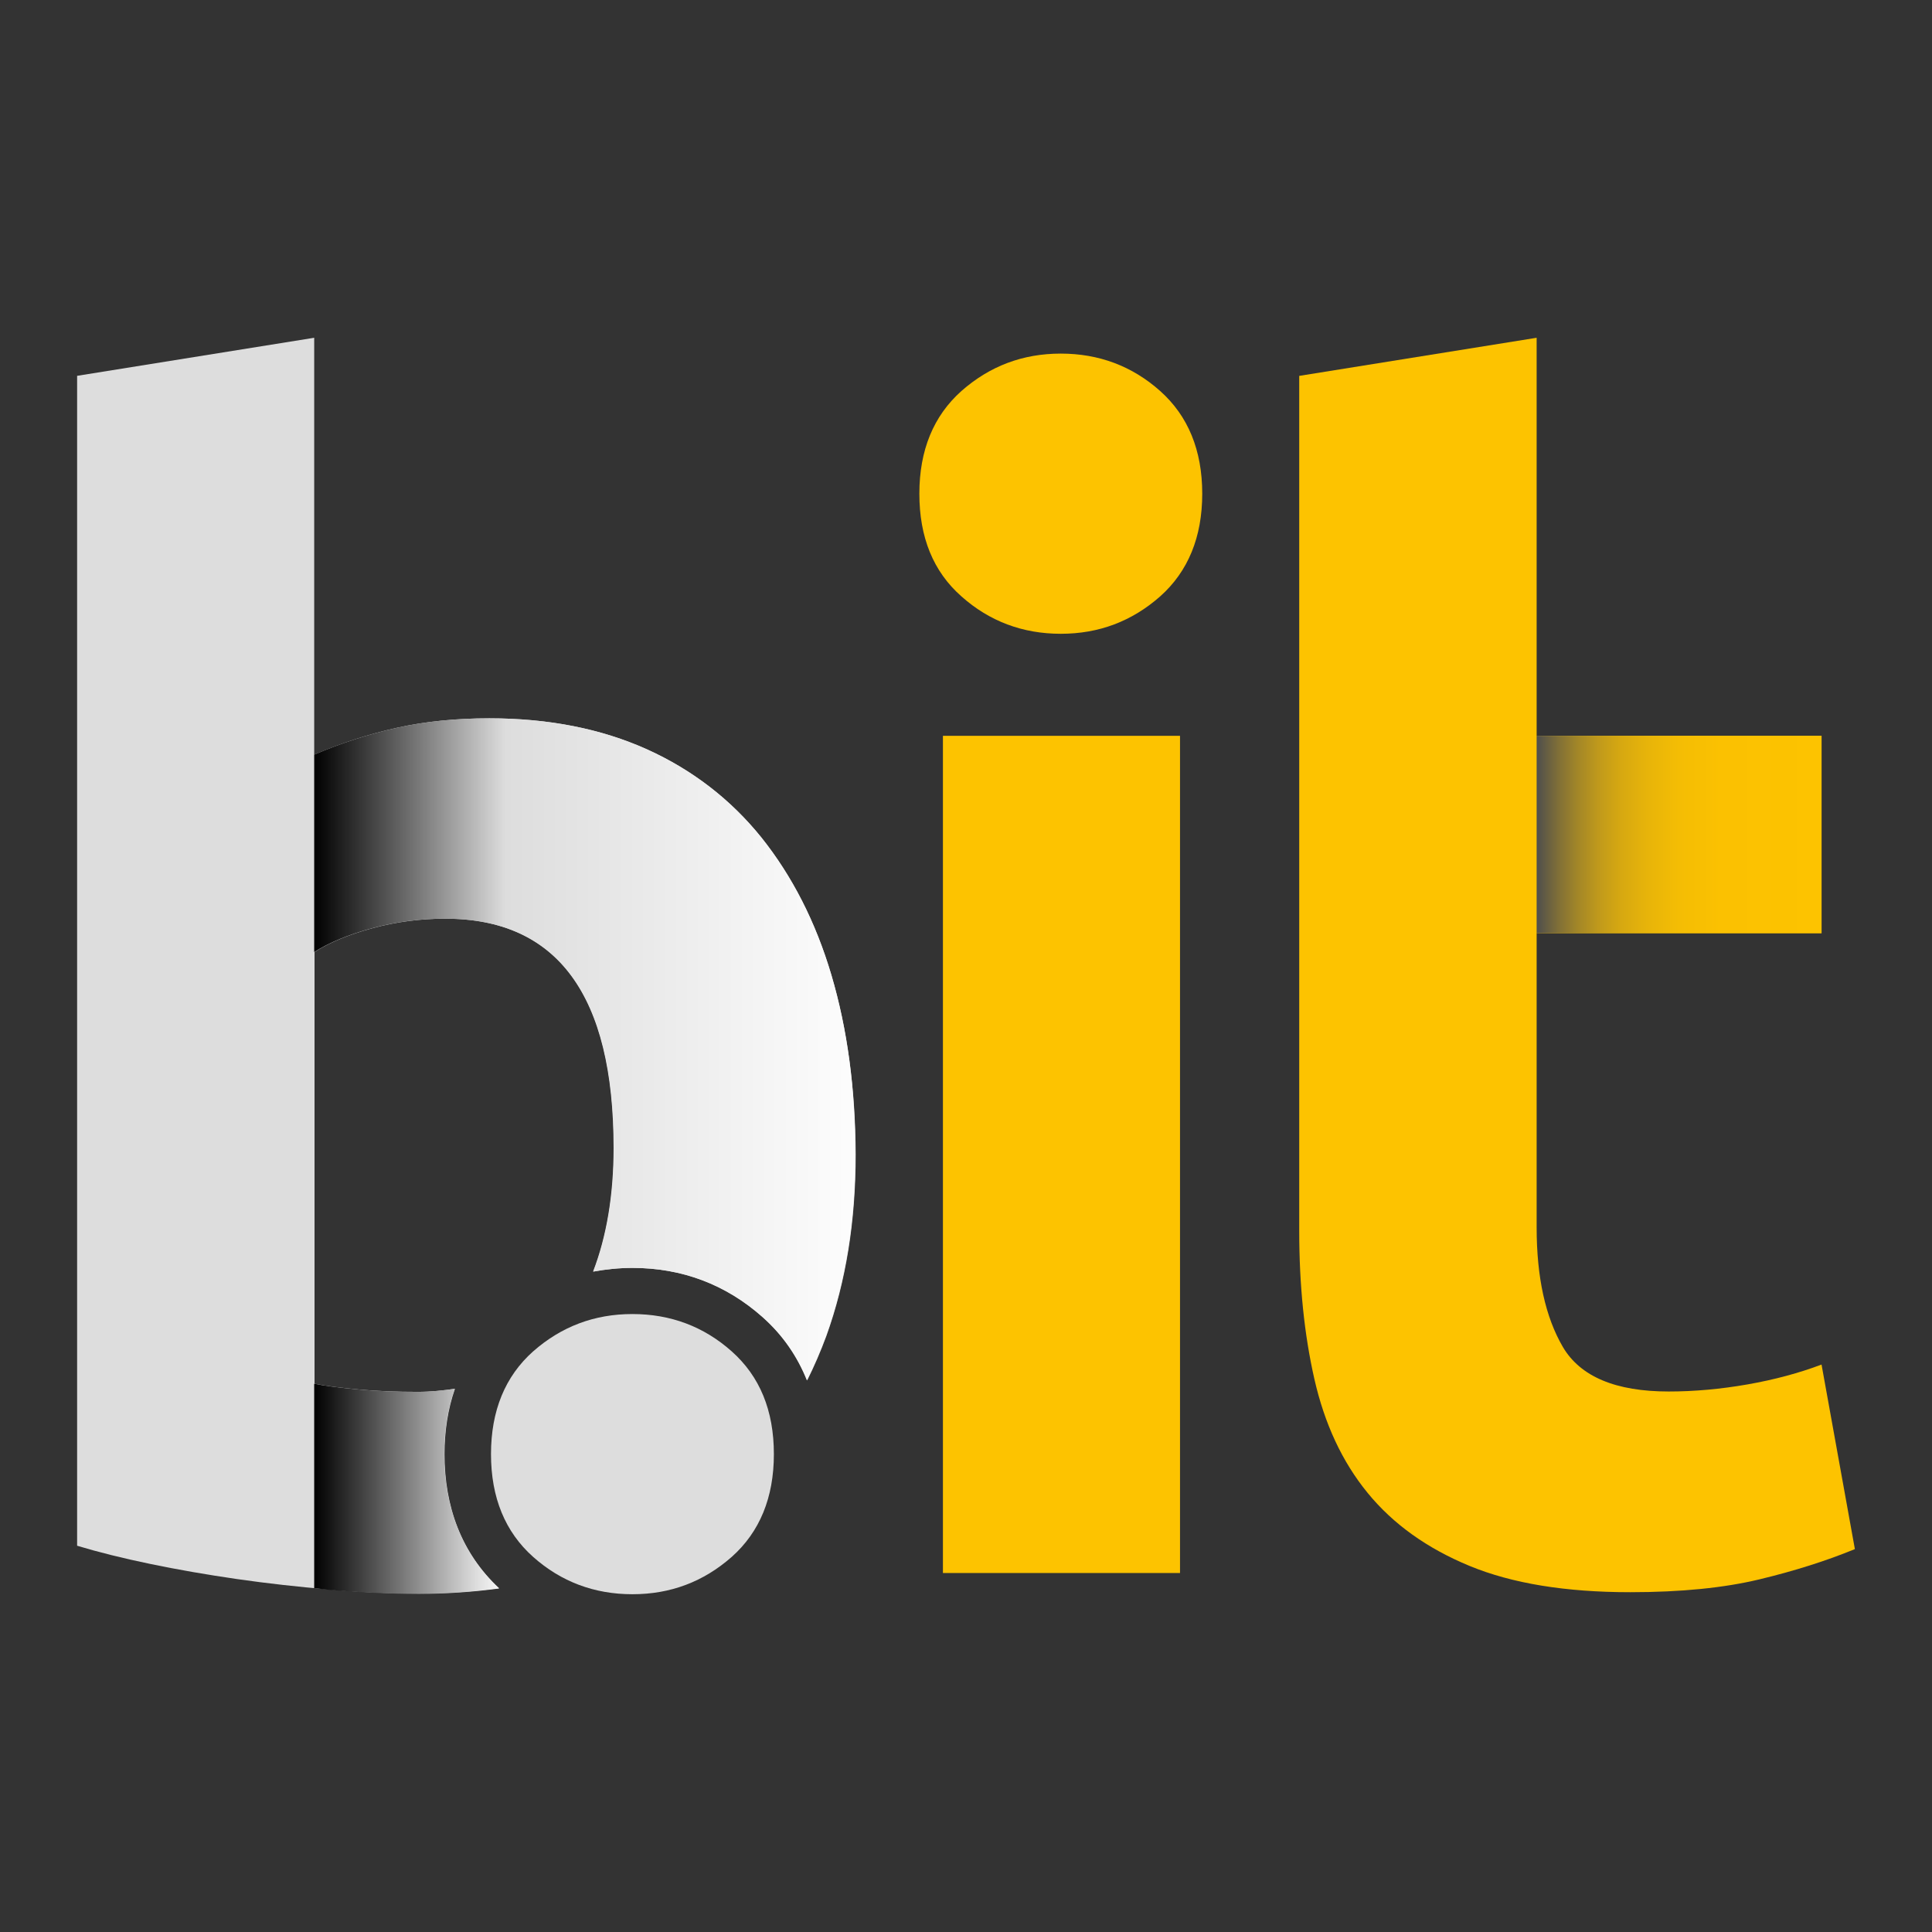 <?xml version="1.0" encoding="utf-8"?>
<!-- Generator: Adobe Illustrator 24.3.0, SVG Export Plug-In . SVG Version: 6.00 Build 0)  -->
<svg version="1.1" id="Ebene_1" xmlns="http://www.w3.org/2000/svg" xmlns:xlink="http://www.w3.org/1999/xlink" x="0px" y="0px"
	 viewBox="0 0 573.7 573.7" style="enable-background:new 0 0 573.7 573.7;" xml:space="preserve">
<rect x="0" y="0" width="573.7" height="573.7" fill="#333333" stroke="none"/>
<style type="text/css">
	.st0{fill:#FDC300;}
	.st1{fill:#ddd;}
	.st2{fill:url(#SVGID_5_);}
	.st3{fill:url(#SVGID_6_);}
	.st4{fill-rule:evenodd;clip-rule:evenodd;fill:url(#SVGID_7_);}
</style>
<g>
	<g>
		<g>
			<defs>
				<path id="SVGID_1_" d="M182.1,340.9c0-45.4-16.7-68.1-50.1-68.1c-7.2,0-14.4,0.9-21.5,2.8c-7.1,1.9-12.8,4.3-17.3,7.1v128.1
					c3.5,0.6,7.9,1.2,13.2,1.7c5.4,0.5,11.2,0.7,17.5,0.7c19.2,0,33.7-6.6,43.5-19.9C177.2,380.1,182.1,362.6,182.1,340.9
					L182.1,340.9z M254,342.8c0,19.9-2.9,37.8-8.7,53.9c-5.8,16.1-14.3,29.8-25.3,41.1c-11,11.3-24.6,20.1-40.7,26.2
					c-16.1,6.1-34.3,9.2-54.8,9.2c-8.5,0-17.4-0.4-26.7-1.2c-9.3-0.8-18.4-1.8-27.4-3.1c-9-1.3-17.6-2.8-25.8-4.5
					c-8.2-1.7-15.4-3.5-21.7-5.4V111.6l70.4-11.3v123.8c7.9-3.5,16.1-6.1,24.6-8c8.5-1.9,17.6-2.8,27.4-2.8
					c17.6,0,33.2,3.1,46.8,9.2c13.5,6.1,24.9,14.9,34,26.2c9.1,11.3,16.1,25,20.8,40.9C251.6,305.5,254,323.2,254,342.8L254,342.8z"
					/>
			</defs>
			<clipPath id="SVGID_2_">
				<use xlink:href="#SVGID_1_"  style="overflow:visible;"/>
			</clipPath>
		</g>
		<path class="st0" d="M385.9,111.6l70.4-11.3v118.2h84.6v58.6h-84.6v87.4c0,14.8,2.6,26.6,7.8,35.5c5.2,8.8,15.7,13.2,31.4,13.2
			c7.6,0,15.4-0.7,23.4-2.1c8-1.4,15.4-3.4,22-5.9l9.9,54.8c-8.5,3.5-18,6.5-28.4,9c-10.4,2.5-23.2,3.8-38.3,3.8
			c-19.2,0-35.1-2.6-47.7-7.8c-12.6-5.2-22.7-12.4-30.3-21.7c-7.6-9.3-12.8-20.6-15.8-33.8c-3-13.2-4.5-27.9-4.5-44V111.6
			L385.9,111.6z"/>
		<g>
			<defs>
				<path id="SVGID_3_" d="M385.9,111.9l70.4-11.3v118.2h84.6v58.6h-84.6v87.4c0,14.8,2.6,26.6,7.8,35.5
					c5.2,8.8,15.7,13.2,31.4,13.2c7.6,0,15.4-0.7,23.4-2.1c8-1.4,15.4-3.4,22-5.9l9.9,54.8c-8.5,3.5-18,6.5-28.4,9
					c-10.4,2.5-23.2,3.8-38.3,3.8c-19.2,0-35.1-2.6-47.7-7.8c-12.6-5.2-22.7-12.4-30.3-21.7c-7.6-9.3-12.8-20.6-15.8-33.8
					c-3-13.2-4.5-27.9-4.5-44V111.9L385.9,111.9z"/>
			</defs>
			<clipPath id="SVGID_4_">
				<use xlink:href="#SVGID_3_"  style="overflow:visible;"/>
			</clipPath>
		</g>
		<path class="st0" d="M357,146.6c0,12.9-4.2,23.1-12.5,30.5c-8.4,7.4-18.2,11.1-29.5,11.1c-11.3,0-21.2-3.7-29.5-11.1
			c-8.4-7.4-12.5-17.6-12.5-30.5c0-12.9,4.2-23.1,12.5-30.5c8.4-7.4,18.2-11.1,29.5-11.1c11.3,0,21.2,3.7,29.5,11.1
			C352.8,123.5,357,133.7,357,146.6L357,146.6z"/>
		<path class="st1" d="M229.8,431.8c0,12.9-4.2,23.1-12.5,30.5c-8.4,7.4-18.2,11.1-29.5,11.1c-11.3,0-21.2-3.7-29.5-11.1
			c-8.3-7.4-12.5-17.6-12.5-30.5c0-12.9,4.2-23.1,12.5-30.5c8.4-7.4,18.2-11.1,29.5-11.1c11.3,0,21.2,3.7,29.5,11.1
			C225.6,408.7,229.8,418.8,229.8,431.8L229.8,431.8z"/>
		<polygon class="st0" points="350.4,467.1 280,467.1 280,218.5 350.4,218.5 350.4,467.1 		"/>
		<path class="st1" d="M246.9,289.6c-4.7-15.9-11.7-29.5-20.8-40.9c-9.1-11.3-20.5-20.1-34-26.2c-13.6-6.1-29.2-9.2-46.8-9.2
			c-9.8,0-18.9,0.9-27.4,2.8c-8.5,1.9-16.7,4.6-24.6,8V100.3l-70.4,11.3v347.4c6.3,1.9,13.5,3.7,21.7,5.4c8.2,1.7,16.8,3.2,25.8,4.5
			c9,1.3,18.1,2.3,27.4,3.1c9.3,0.8,18.2,1.2,26.7,1.2c8.3,0,16.1-0.6,23.7-1.6c-11.3-10.5-16.2-24.4-16.2-39.8
			c0-6.8,1-13.4,3.1-19.4c-3.5,0.5-7.2,0.9-11,0.9c-6.3,0-12.1-0.2-17.5-0.7c-5.4-0.5-9.8-1-13.2-1.7V282.7
			c4.4-2.8,10.2-5.2,17.3-7.1c7.1-1.9,14.3-2.8,21.5-2.8c33.4,0,50.1,22.7,50.1,68.1c0,14-2.1,26.3-6.1,36.7
			c3.8-0.7,7.7-1.1,11.7-1.1c14.6,0,27.7,4.9,38.6,14.6c6.1,5.4,10.4,11.8,13.2,18.8c2.1-4.2,4-8.6,5.7-13.2
			c5.8-16.1,8.7-34,8.7-53.9C254,323.2,251.6,305.5,246.9,289.6z"/>
		<g>
			<linearGradient id="SVGID_5_" gradientUnits="userSpaceOnUse" x1="93.257" y1="311.558" x2="261.027" y2="311.558">
				<stop  offset="0" style="stop-color:#000000"/>
				<stop  offset="0.339" style="stop-color:#ddd"/>
				<stop  offset="1" style="stop-color:#ffffff"/>
			</linearGradient>
			<path class="st2" d="M246.9,289.6c-4.7-15.9-11.7-29.5-20.8-40.9c-9.1-11.3-20.5-20.1-34-26.2c-13.6-6.1-29.1-9.2-46.8-9.2
				c-9.8,0-18.9,0.9-27.4,2.8c-8.5,1.9-16.7,4.6-24.6,8v58.6c4.4-2.8,10.2-5.2,17.3-7.1c7.1-1.9,14.3-2.8,21.5-2.8
				c33.4,0,50.1,22.7,50.1,68.1c0,14-2.1,26.3-6.1,36.7c3.8-0.7,7.7-1.1,11.7-1.1c14.6,0,27.7,4.9,38.6,14.6
				c6.1,5.4,10.4,11.8,13.2,18.8c2.1-4.2,4-8.6,5.7-13.2c5.8-16.1,8.7-34,8.7-53.9C254,323.2,251.6,305.5,246.9,289.6z"/>
			<linearGradient id="SVGID_6_" gradientUnits="userSpaceOnUse" x1="93.257" y1="442.045" x2="150.577" y2="442.045">
				<stop  offset="0" style="stop-color:#000000"/>
				<stop  offset="0.839" style="stop-color:#ddd"/>
				<stop  offset="1" style="stop-color:#ffffff"/>
			</linearGradient>
			<path class="st3" d="M131.9,431.8c0-6.8,1-13.4,3.1-19.4c-3.5,0.5-7.2,0.9-11,0.9c-6.3,0-12.1-0.2-17.5-0.7
				c-5.4-0.5-9.8-1-13.2-1.7v60.7c1.5,0.1,3,0.4,4.5,0.5c9.3,0.8,18.2,1.2,26.7,1.2c8.3,0,16.1-0.6,23.7-1.6
				C136.9,461.1,131.9,447.2,131.9,431.8z"/>
		</g>
		<linearGradient id="SVGID_7_" gradientUnits="userSpaceOnUse" x1="456.286" y1="247.768" x2="540.885" y2="247.768">
			<stop  offset="0" style="stop-color:#4D4D4D"/>
			<stop  offset="1.744008e-02" style="stop-color:#5A5648"/>
			<stop  offset="7.689965e-02" style="stop-color:#806F37"/>
			<stop  offset="0.143" style="stop-color:#A28628"/>
			<stop  offset="0.215" style="stop-color:#BF991C"/>
			<stop  offset="0.295" style="stop-color:#D6A811"/>
			<stop  offset="0.388" style="stop-color:#E7B40A"/>
			<stop  offset="0.499" style="stop-color:#F4BD04"/>
			<stop  offset="0.648" style="stop-color:#FBC101"/>
			<stop  offset="1" style="stop-color:#FDC300"/>
		</linearGradient>
		<rect x="456.3" y="218.5" class="st4" width="84.6" height="58.6"/>
	</g>
</g>
</svg>
